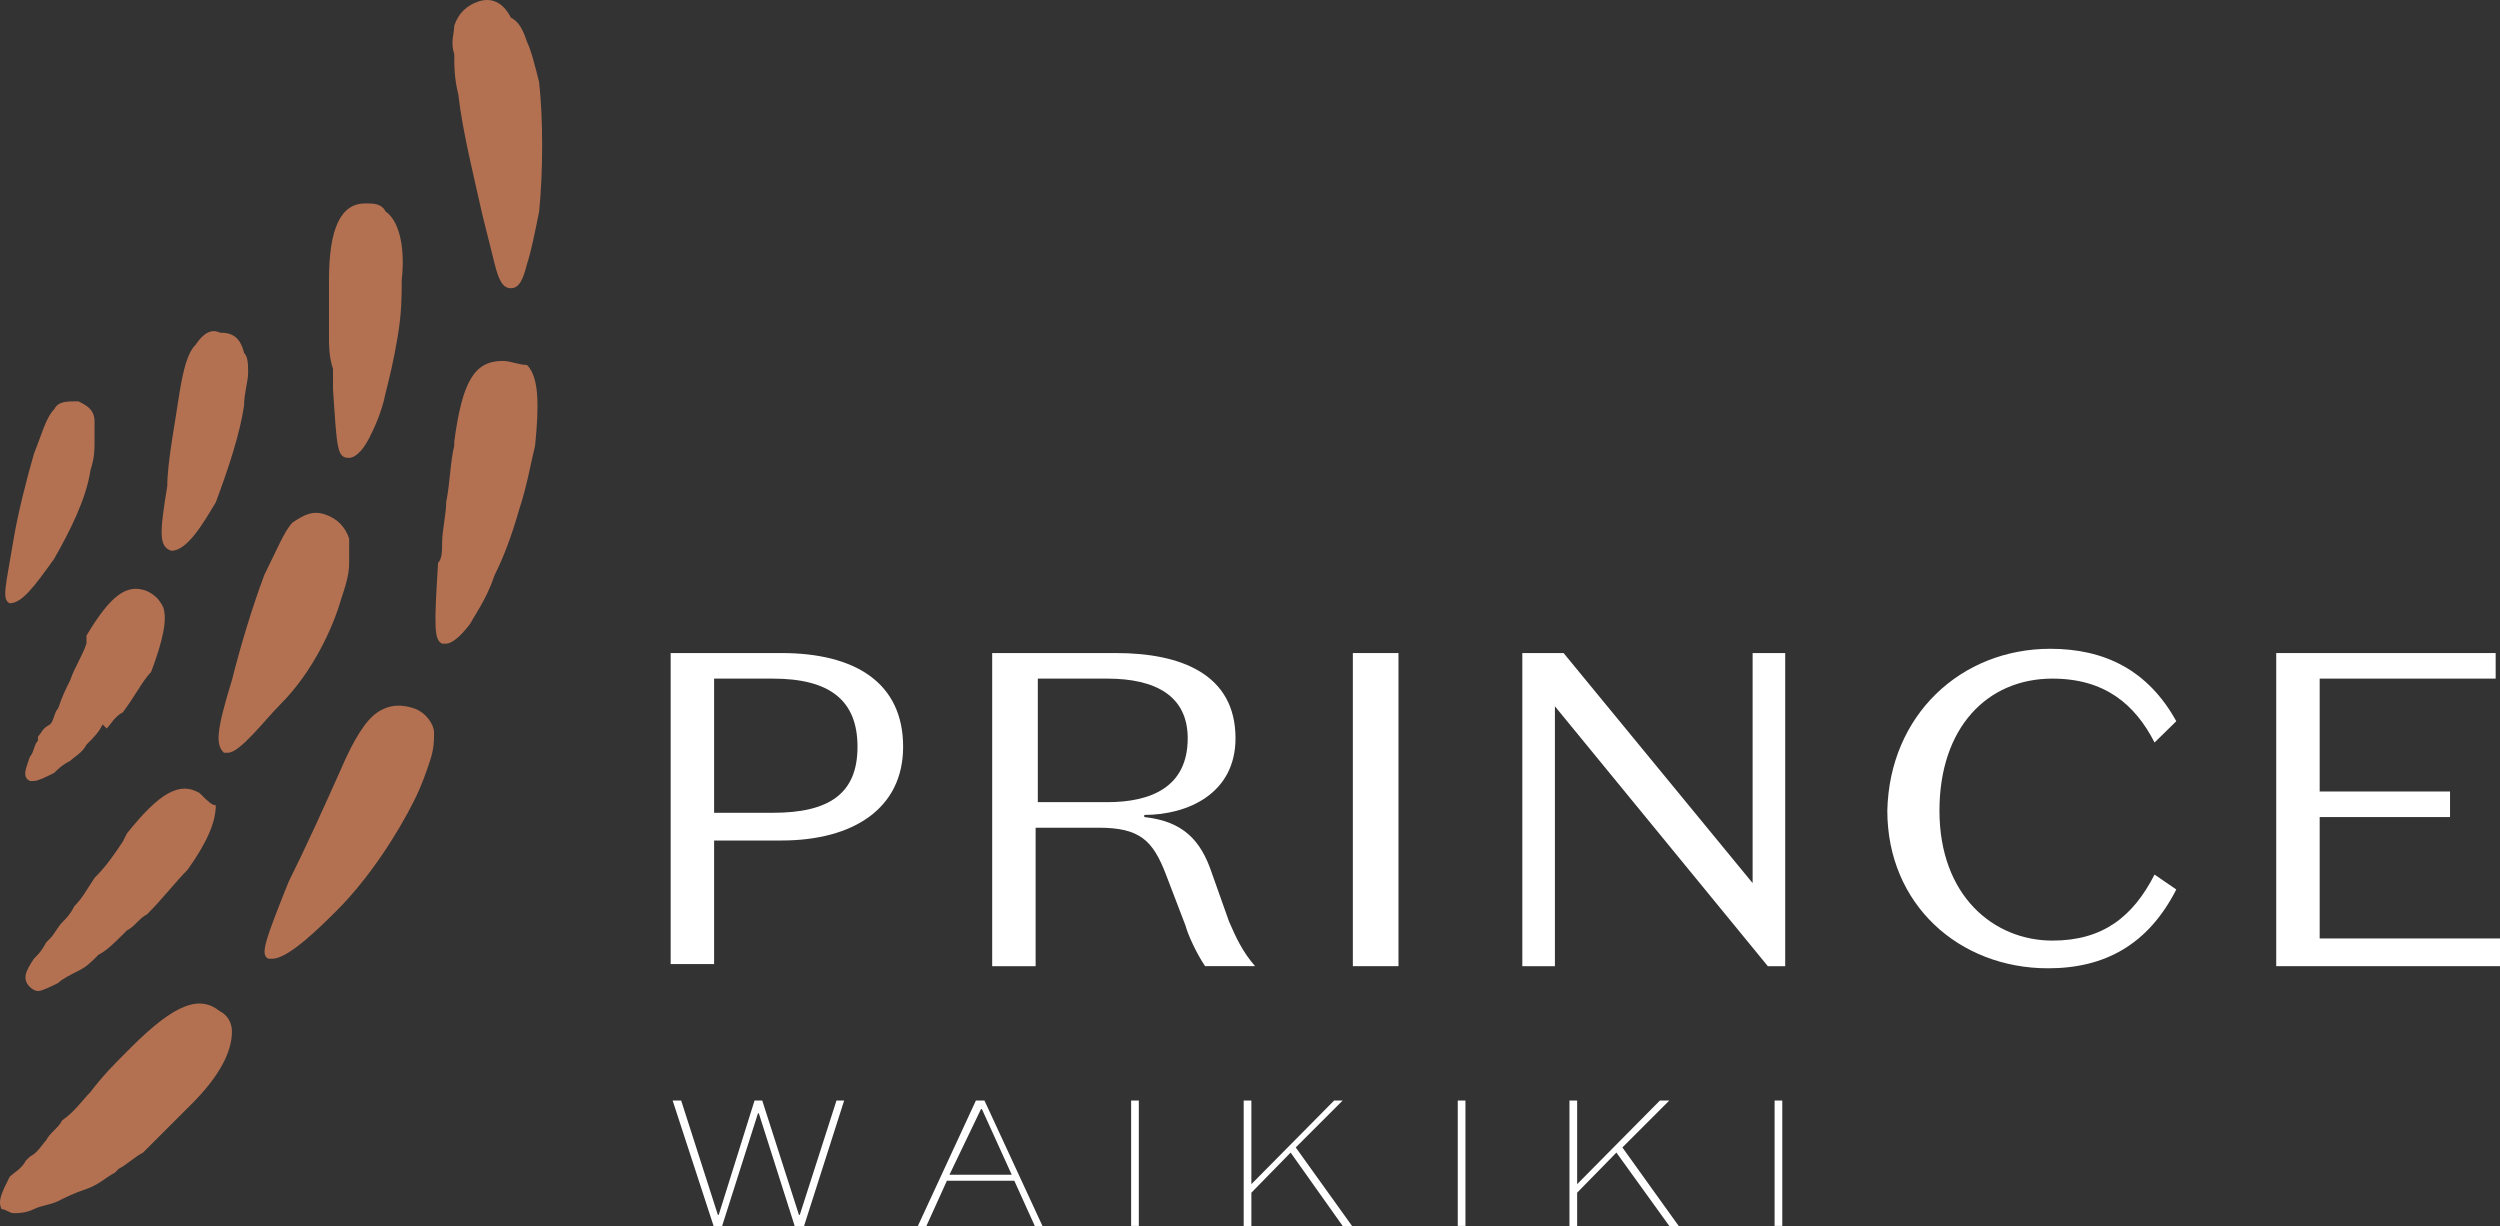 <?xml version="1.0" encoding="utf-8"?>
<!-- Generator: Adobe Illustrator 14.0.0, SVG Export Plug-In . SVG Version: 6.00 Build 43363)  -->
<!DOCTYPE svg PUBLIC "-//W3C//DTD SVG 1.1//EN" "http://www.w3.org/Graphics/SVG/1.1/DTD/svg11.dtd">
<svg version="1.1" id="Layer_1" xmlns="http://www.w3.org/2000/svg" xmlns:xlink="http://www.w3.org/1999/xlink" x="0px" y="0px"
	 width="279.483px" height="137.055px" viewBox="0 0 279.483 137.055" enable-background="new 0 0 279.483 137.055"
	 xml:space="preserve">
<rect x="0" y="0" width="279.483" height="137.055" fill="#333333" stroke="none"/>
<g>
	<path fill="#B37152" d="M24.576,113.047c-2.259-1.805-4.97-0.901-9.94,4.063l-0.453,0.452c-1.355,1.355-2.711,2.709-4.066,4.516
		c-0.904,0.903-1.808,2.257-3.163,3.161c-0.451,0.902-1.355,1.355-1.807,2.257c-0.452,0.452-0.904,1.355-1.807,1.809l-0.453,0.449
		c-0.452,0.903-1.355,1.355-1.807,1.808c-0.904,1.806-1.356,2.709-0.904,3.61c0.452,0,0.904,0.453,1.355,0.453s1.355,0,2.259-0.453
		c0.903-0.45,1.807-0.45,2.711-0.901c0.904-0.452,1.806-0.903,3.162-1.354c1.356-0.454,2.259-1.355,3.163-1.808l0.453-0.452
		c0.903-0.452,1.807-1.353,2.711-1.806c2.259-2.257,4.065-4.063,5.422-5.419c3.163-3.161,4.518-5.87,4.518-8.127
		C25.932,114.401,25.48,113.5,24.576,113.047"/>
	<path fill="#B37152" d="M46.265,79.184c-1.356-0.454-2.712-0.454-4.067,0.451c-1.356,0.902-2.711,3.159-4.067,6.32
		c-1.807,4.064-4.066,9.032-5.874,12.642c-2.711,6.775-3.163,8.129-2.259,8.581h0.452c1.807,0,5.421-3.613,7.229-5.418
		c3.615-3.613,6.777-8.58,8.585-12.192l0,0c0.903-1.806,1.354-3.161,1.807-4.516c0.453-1.354,0.453-2.258,0.453-3.16
		C48.524,80.987,47.619,79.635,46.265,79.184"/>
	<path fill="#B37152" d="M56.204,40.35c-3.163,0-4.519,2.257-5.422,9.031v0.45c-0.452,1.806-0.452,4.064-0.903,6.323
		c0,1.354-0.453,3.16-0.453,4.516c0,0.902,0,1.806-0.451,2.257c-0.451,7.226-0.451,8.579,0.451,9.03c0,0,0,0,0.453,0
		c0.451,0,1.356-0.451,2.71-2.258c0.452-0.902,1.808-2.708,2.711-5.418c0.903-1.805,1.808-4.063,2.711-7.224
		c0.903-2.71,1.355-5.419,1.808-7.226c0.452-4.514,0.452-7.675-0.905-9.029C58.012,40.802,57.108,40.35,56.204,40.35"/>
	<path fill="#B37152" d="M60.271,9.193L60.271,9.193c-0.452-1.806-0.904-3.613-1.356-4.515c-0.451-1.354-0.903-2.258-1.806-2.709
		c-0.904-1.806-2.259-2.257-3.615-1.806c-1.356,0.452-2.259,1.355-2.711,2.709c0,0.902-0.452,1.806,0,3.161
		c0,1.354,0,2.71,0.453,4.516c0.451,4.063,1.806,9.481,2.71,13.545c0.452,1.807,0.904,3.613,1.356,5.419
		c0.452,1.806,0.903,2.709,1.808,2.709l0,0c0.903,0,1.355-0.904,1.806-2.709c0.452-1.355,0.905-3.613,1.356-5.87
		C60.722,19.128,60.722,13.258,60.271,9.193"/>
	<path fill="#B37152" d="M22.317,88.664c-2.26-1.354-4.519,0-8.134,4.516l-0.452,0.904c-0.904,1.354-1.807,2.708-3.163,4.063
		c-0.903,1.354-1.355,2.258-2.259,3.16c-0.451,0.903-0.902,1.355-1.355,1.807c-0.451,0.451-0.903,1.355-1.355,1.806l-0.452,0.453
		c-0.452,0.901-0.904,1.354-1.355,1.806c-0.904,1.354-1.356,2.258-0.452,3.159c0,0,0.452,0.453,0.903,0.453s1.355-0.453,2.26-0.902
		c0.451-0.452,1.355-0.903,2.258-1.356c0.904-0.45,1.356-0.901,2.26-1.806c0.903-0.452,1.807-1.354,2.71-2.257l0.452-0.451
		c0.904-0.453,1.355-1.355,2.26-1.808c1.807-1.806,3.163-3.613,4.518-4.966c2.259-3.16,3.162-5.419,3.162-7.225
		C23.673,90.02,23.221,89.567,22.317,88.664"/>
	<path fill="#B37152" d="M38.131,66.991L38.131,66.991c0.452-1.354,0.904-2.71,0.904-4.064c0-0.903,0-1.806,0-2.709
		c-0.452-1.355-1.355-2.258-2.711-2.71c-1.355-0.451-2.259,0-3.614,0.904c-0.904,0.902-1.807,3.16-3.164,5.869
		c-1.354,3.613-2.71,8.127-3.614,11.741c-1.808,5.87-1.808,7.226-0.903,8.127h0.452c1.355,0,4.066-3.611,5.874-5.419
		C34.968,75.118,37.228,70.152,38.131,66.991"/>
	<path fill="#B37152" d="M37.228,41.252c0,0.904,0,1.355,0,2.258c0.452,6.773,0.452,7.678,1.807,7.678l0,0
		c0.452,0,1.355-0.453,2.26-2.258c0.451-0.903,1.355-2.71,1.807-4.968c0.452-1.806,0.904-3.612,1.355-6.322
		c0.452-2.709,0.452-4.515,0.452-6.321c0.452-4.063-0.452-6.772-1.807-7.676c-0.452-0.903-1.355-0.903-2.259-0.903
		c-2.711,0-4.066,2.709-4.066,8.579v0.452c0,1.806,0,3.612,0,5.869C36.776,38.543,36.776,39.897,37.228,41.252"/>
	<path fill="#B37152" d="M9.666,71.957c-0.452,1.355-1.356,2.708-1.807,4.064c-0.451,0.902-0.904,1.807-1.355,3.162
		c-0.452,0.451-0.452,1.354-0.904,1.804c-0.904,0.452-0.904,0.904-1.355,1.355v0.451c-0.452,0.453-0.452,1.354-0.903,1.807
		c-0.453,1.354-0.904,2.257,0,2.71h0.452c0.452,0,1.355-0.453,2.259-0.904c0.452-0.451,0.903-0.903,1.807-1.354
		c0.451-0.451,1.355-0.903,1.807-1.805c0.903-0.904,1.356-1.355,1.807-2.26l0.452,0.452c0.452-0.452,0.903-1.354,1.807-1.805
		c1.356-1.807,2.26-3.613,3.163-4.517c1.356-3.612,1.808-5.87,1.356-7.224c-0.453-0.903-0.905-1.355-1.807-1.806
		c-2.26-0.903-4.067,0.451-6.778,4.966V71.957"/>
	<path fill="#B37152" d="M19.154,61.572L19.154,61.572c1.807,0,3.614-3.16,4.969-5.418c1.356-3.612,2.712-7.676,3.163-10.836l0,0
		c0-1.355,0.452-2.71,0.452-3.614c0-0.902,0-1.806-0.452-2.257c-0.451-1.807-1.355-2.258-2.71-2.258
		c-0.903-0.451-1.808,0-2.71,1.354c-0.904,0.903-1.356,2.709-1.809,5.418c-0.451,3.161-1.355,7.675-1.355,10.385
		C17.798,59.766,17.798,61.121,19.154,61.572"/>
	<path fill="#B37152" d="M1.081,67.441C1.533,67.441,1.533,67.441,1.081,67.441c1.355,0,2.711-1.805,4.97-4.966
		c1.807-3.162,3.614-6.774,4.066-9.934l0,0c0.451-1.354,0.451-2.258,0.451-3.161c0-0.903,0-1.806,0-2.258
		c0-1.354-0.903-1.805-1.807-2.257c-1.354,0-2.258,0-2.71,0.903c-0.904,0.903-1.356,2.709-2.259,4.967
		c-0.904,3.16-1.808,6.772-2.259,9.482C0.629,65.637,0.177,66.991,1.081,67.441"/>
</g>
<g>
	<path fill="#FFFFFF" d="M79.832,93.724v14.049h-4.857V73.007h12.387c8.258,0,13.601,3.334,13.601,10.478
		c0,6.905-5.586,10.477-13.601,10.477h-7.53 M86.39,90.865c6.315,0,9.473-2.143,9.473-7.381s-3.158-7.62-9.473-7.62h-6.558v15.001
		H86.39z"/>
	<path fill="#FFFFFF" d="M116.021,108.011h-5.101V73.007h13.845c7.286,0,13.357,2.381,13.357,9.525c0,6.19-5.343,8.571-10.2,8.571
		v0.238c4.372,0.477,6.314,2.619,7.529,6.191l1.943,5.476c0.728,1.668,1.458,3.335,2.915,5.002h-5.587
		c-0.971-1.429-1.943-3.572-2.186-4.524l-2.187-5.715c-1.457-3.811-2.915-5.239-7.529-5.239h-7.044v15.479 M116.021,89.676h7.772
		c4.858,0,8.986-1.667,8.986-7.144c0-4.763-3.643-6.668-8.986-6.668h-7.772V89.676z"/>
	<rect x="151.239" y="73.007" fill="#FFFFFF" width="5.101" height="35.004"/>
	<polyline fill="#FFFFFF" points="195.931,73.007 199.574,73.007 199.574,108.011 197.631,108.011 173.829,78.96 173.829,108.011 
		170.185,108.011 170.185,73.007 174.798,73.007 195.931,98.724 195.931,73.007 	"/>
	<path fill="#FFFFFF" d="M229.206,72.53c6.072,0,10.93,2.381,14.088,8.097l-2.43,2.38c-2.186-4.285-5.586-7.143-11.415-7.143
		c-7.287,0-12.631,5.477-12.631,14.763c0,9.525,6.072,14.525,12.631,14.525c5.586,0,8.986-2.618,11.415-7.381l2.43,1.667
		c-3.158,6.19-8.016,8.811-14.331,8.811c-9.958,0-17.974-7.145-17.974-17.622C211.232,79.913,219.247,72.53,229.206,72.53"/>
	<polyline fill="#FFFFFF" points="254.467,73.007 278.998,73.007 278.998,75.864 259.323,75.864 259.323,88.484 273.897,88.484 
		273.897,91.342 259.323,91.342 259.323,104.914 279.483,104.914 279.483,108.011 254.467,108.011 254.467,73.007 	"/>
</g>
<polyline fill="#FFFFFF" points="76.15,123.03 80.252,135.814 80.348,135.814 84.354,123.03 85.213,123.03 89.316,135.814 
	89.411,135.814 93.514,123.03 94.372,123.03 89.888,137.055 88.839,137.055 84.832,124.461 84.736,124.461 80.729,137.055 
	79.775,137.055 75.196,123.03 76.15,123.03 "/>
<path fill="#FFFFFF" d="M102.613,137.055l6.487-14.024h0.954l6.488,14.024h-0.858l-2.291-5.057h-7.537l-2.29,5.057H102.613
	 M106.142,131.33h6.964l-3.339-7.346h-0.096L106.142,131.33z"/>
<rect x="126.453" y="123.03" fill="#FFFFFF" width="0.859" height="14.024"/>
<polyline fill="#FFFFFF" points="150.103,123.03 144.855,128.277 151.151,137.055 150.103,137.055 144.283,128.85 139.895,133.334 
	139.895,137.055 139.036,137.055 139.036,123.03 139.895,123.03 139.895,132.38 149.148,123.03 150.103,123.03 "/>
<rect x="162.968" y="123.03" fill="#FFFFFF" width="0.859" height="14.024"/>
<polyline fill="#FFFFFF" points="186.617,123.03 181.37,128.277 187.667,137.055 186.617,137.055 180.702,128.85 176.314,133.334 
	176.314,137.055 175.455,137.055 175.455,123.03 176.314,123.03 176.314,132.38 185.568,123.03 186.617,123.03 "/>
<rect x="198.388" y="123.03" fill="#FFFFFF" width="0.858" height="14.024"/>
</svg>
